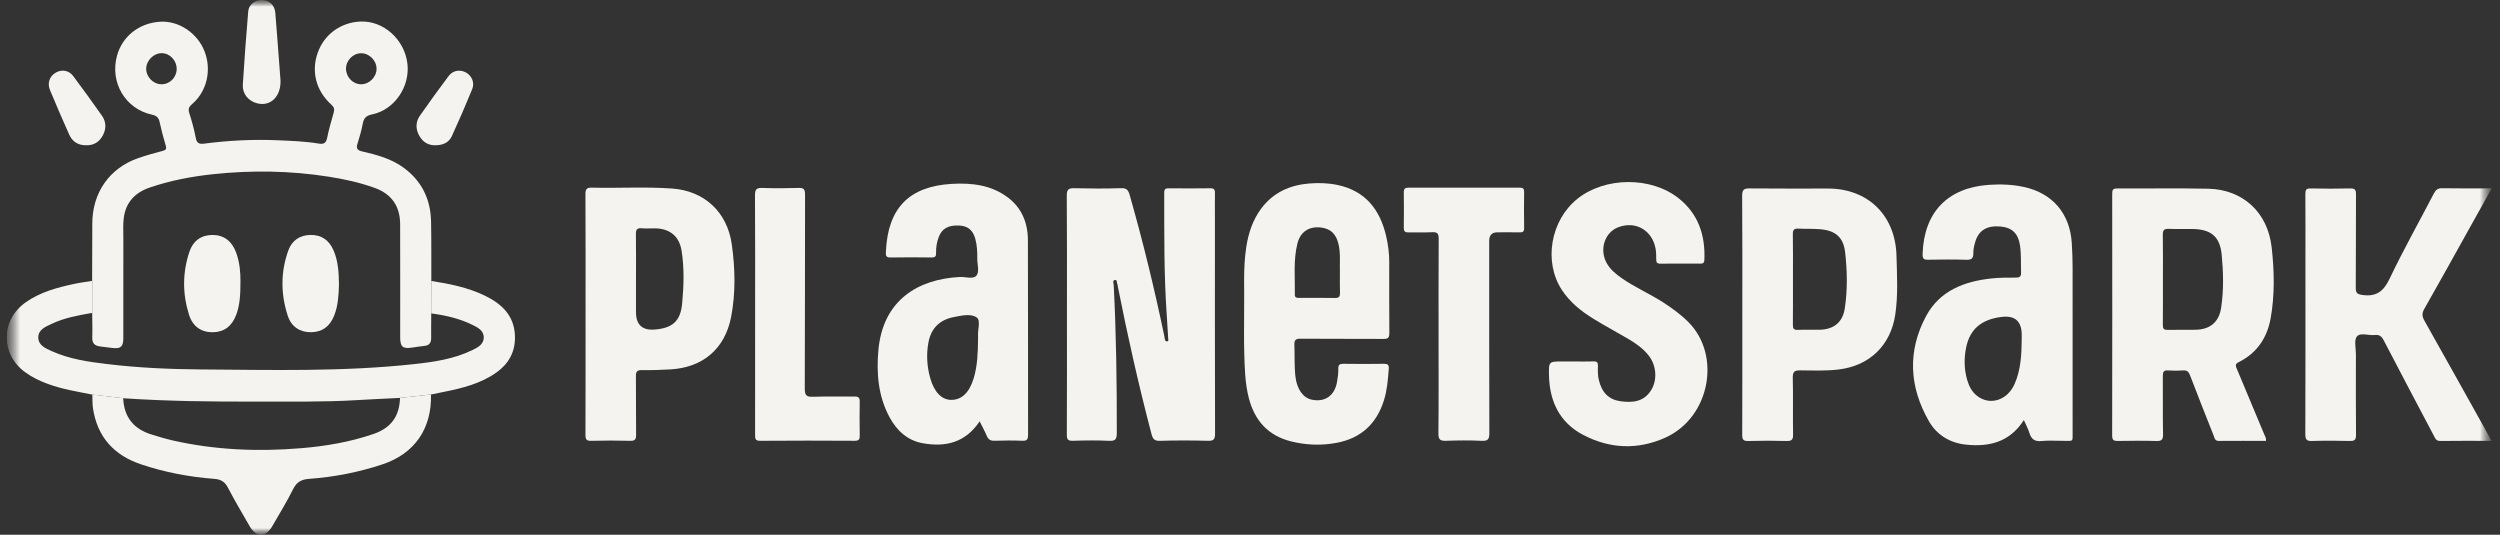 <svg width="187" height="40" viewBox="0 0 187 40" fill="none" xmlns="http://www.w3.org/2000/svg">
<rect x="0" y="0" width="187" height="40" fill="#333333" stroke="none"/>
<g clip-path="url(#clip0_32_64)">
<mask id="mask0_32_64" style="mask-type:luminance" maskUnits="userSpaceOnUse" x="0" y="0" width="187" height="40">
<path d="M186.382 0H0.5V40H186.382V0Z" fill="white"/>
</mask>
<g mask="url(#mask0_32_64)">
<mask id="mask1_32_64" style="mask-type:luminance" maskUnits="userSpaceOnUse" x="0" y="0" width="187" height="40">
<path d="M186.382 0H0.5V40H186.382V0Z" fill="white"/>
</mask>
<g mask="url(#mask1_32_64)">
<path d="M6.891 21.009C6.895 19.577 6.902 18.147 6.904 16.716C6.907 14.425 8.181 12.586 10.31 11.838C10.918 11.624 11.543 11.45 12.168 11.287C12.421 11.222 12.469 11.132 12.395 10.882C12.223 10.301 12.064 9.714 11.938 9.122C11.866 8.783 11.698 8.65 11.371 8.579C9.361 8.142 8.196 6.149 8.758 4.145C9.165 2.694 10.427 1.712 11.999 1.624C13.387 1.546 14.771 2.477 15.302 3.844C15.845 5.243 15.476 6.846 14.364 7.79C14.131 7.988 14.062 8.149 14.158 8.453C14.351 9.062 14.524 9.682 14.642 10.309C14.72 10.719 14.901 10.791 15.27 10.744C17.1 10.505 18.939 10.412 20.784 10.493C21.801 10.537 22.819 10.57 23.826 10.738C24.188 10.798 24.386 10.731 24.468 10.322C24.598 9.68 24.783 9.05 24.961 8.419C25.032 8.169 24.99 8.012 24.785 7.828C23.634 6.791 23.268 5.347 23.766 3.942C24.251 2.576 25.479 1.679 26.953 1.612C28.683 1.534 30.257 2.943 30.475 4.763C30.68 6.48 29.499 8.218 27.841 8.555C27.402 8.644 27.213 8.823 27.134 9.249C27.041 9.748 26.899 10.24 26.748 10.725C26.64 11.073 26.691 11.234 27.083 11.325C28.17 11.576 29.253 11.861 30.181 12.537C31.538 13.528 32.212 14.892 32.244 16.576C32.272 18.055 32.258 19.536 32.263 21.016C32.261 21.825 32.259 22.635 32.257 23.444C32.254 24.052 32.244 24.661 32.252 25.269C32.257 25.622 32.124 25.831 31.764 25.871C31.459 25.904 31.155 25.95 30.852 25.996C30.117 26.107 29.934 25.955 29.934 25.216C29.934 22.403 29.94 19.59 29.931 16.777C29.927 15.417 29.285 14.507 28.026 14.054C26.911 13.653 25.76 13.399 24.593 13.217C21.718 12.765 18.831 12.722 15.942 13.029C14.333 13.2 12.746 13.501 11.207 14.025C10.12 14.394 9.409 15.12 9.257 16.304C9.195 16.79 9.226 17.29 9.226 17.783C9.224 20.284 9.226 22.783 9.224 25.284C9.224 25.935 9.033 26.105 8.397 26.028C8.092 25.99 7.788 25.948 7.483 25.913C7.08 25.868 6.886 25.67 6.902 25.231C6.924 24.623 6.899 24.014 6.895 23.406C6.895 22.608 6.895 21.809 6.895 21.011L6.891 21.009ZM27.021 6.303C27.625 6.303 28.17 5.753 28.167 5.143C28.164 4.525 27.63 3.985 27.019 3.983C26.406 3.981 25.874 4.524 25.881 5.144C25.888 5.78 26.401 6.303 27.021 6.303ZM13.216 5.164C13.223 4.528 12.714 3.986 12.102 3.978C11.504 3.97 10.947 4.519 10.936 5.127C10.925 5.745 11.453 6.293 12.065 6.303C12.693 6.313 13.209 5.801 13.216 5.164Z" fill="#F5F3EF"/>
<path d="M79.807 23.518C79.807 20.557 79.818 17.596 79.795 14.635C79.791 14.163 79.939 14.069 80.364 14.079C81.528 14.107 82.695 14.114 83.858 14.075C84.276 14.061 84.399 14.227 84.502 14.591C85.497 18.076 86.352 21.596 87.092 25.146C87.106 25.21 87.108 25.277 87.124 25.341C87.146 25.435 87.167 25.553 87.294 25.534C87.438 25.513 87.385 25.385 87.38 25.299C87.347 24.708 87.311 24.118 87.27 23.528C87.059 20.491 87.09 17.449 87.084 14.407C87.084 14.131 87.198 14.083 87.432 14.085C88.467 14.094 89.504 14.098 90.538 14.083C90.835 14.079 90.886 14.209 90.879 14.467C90.866 14.994 90.876 15.52 90.876 16.046C90.876 21.508 90.87 26.969 90.886 32.431C90.887 32.87 90.778 32.982 90.352 32.971C89.156 32.94 87.958 32.935 86.761 32.974C86.336 32.988 86.223 32.816 86.128 32.451C85.17 28.801 84.342 25.12 83.611 21.417C83.602 21.369 83.61 21.311 83.586 21.273C83.515 21.163 83.591 20.909 83.388 20.946C83.195 20.981 83.299 21.196 83.306 21.326C83.494 25.005 83.544 28.686 83.536 32.37C83.535 32.824 83.46 32.999 82.968 32.974C82.064 32.928 81.156 32.941 80.251 32.97C79.878 32.982 79.797 32.863 79.799 32.5C79.814 29.506 79.807 26.512 79.807 23.518Z" fill="#F5F3EF"/>
<path d="M151.385 31.423C150.323 33.076 148.799 33.435 147.075 33.261C145.872 33.139 144.888 32.554 144.287 31.513C142.807 28.945 142.665 26.254 144.077 23.633C145.104 21.727 146.953 21.038 148.987 20.825C149.58 20.763 150.181 20.765 150.778 20.765C151.059 20.765 151.189 20.701 151.177 20.382C151.152 19.709 151.196 19.034 151.097 18.364C150.965 17.468 150.51 17.02 149.633 16.942C148.627 16.854 148.003 17.226 147.748 18.092C147.669 18.357 147.601 18.639 147.606 18.913C147.613 19.311 147.488 19.445 147.082 19.431C146.128 19.4 145.174 19.407 144.22 19.428C143.867 19.436 143.8 19.322 143.812 18.978C143.913 15.892 145.673 14.042 148.758 13.827C149.645 13.766 150.532 13.796 151.41 13.99C153.54 14.461 154.836 15.977 154.971 18.2C155.009 18.822 155.03 19.447 155.03 20.07C155.034 24.165 155.033 28.26 155.031 32.355C155.031 33.068 155.099 32.971 154.4 32.975C153.834 32.98 153.263 32.931 152.704 32.989C152.187 33.043 151.937 32.84 151.792 32.366C151.699 32.061 151.539 31.776 151.385 31.423ZM151.225 25.348V25.052C151.225 24.022 150.712 23.574 149.686 23.709C148.177 23.908 147.33 24.637 147.056 26.045C146.905 26.824 146.918 27.618 147.137 28.39C147.273 28.869 147.49 29.309 147.896 29.62C148.852 30.354 150.149 29.948 150.689 28.727C151.164 27.654 151.214 26.502 151.225 25.348Z" fill="#F5F3EF"/>
<path d="M169.499 32.976C168.32 32.976 167.142 32.97 165.963 32.98C165.661 32.983 165.645 32.742 165.572 32.559C164.98 31.068 164.389 29.575 163.815 28.076C163.713 27.806 163.585 27.687 163.292 27.708C162.922 27.734 162.546 27.736 162.176 27.708C161.838 27.681 161.776 27.829 161.779 28.135C161.792 29.583 161.767 31.031 161.796 32.479C161.803 32.903 161.675 33 161.28 32.987C160.326 32.957 159.371 32.968 158.417 32.983C158.122 32.987 157.99 32.934 157.99 32.585C158.001 26.546 157.999 20.508 157.993 14.47C157.993 14.2 158.056 14.097 158.342 14.099C160.624 14.11 162.906 14.066 165.186 14.117C167.772 14.175 169.63 15.892 169.921 18.503C170.118 20.267 170.159 22.051 169.844 23.811C169.579 25.286 168.802 26.421 167.454 27.088C167.169 27.23 167.222 27.367 167.313 27.583C168 29.214 168.679 30.846 169.36 32.479C169.421 32.627 169.522 32.764 169.499 32.976ZM161.785 20.91C161.785 22.044 161.793 23.177 161.779 24.311C161.776 24.59 161.86 24.68 162.136 24.674C162.846 24.657 163.557 24.683 164.268 24.664C165.322 24.635 165.98 24.081 166.14 23.032C166.341 21.711 166.31 20.371 166.183 19.054C166.051 17.681 165.371 17.154 164.011 17.128C163.414 17.116 162.814 17.142 162.218 17.119C161.883 17.105 161.772 17.212 161.778 17.56C161.798 18.677 161.785 19.793 161.785 20.91Z" fill="#F5F3EF"/>
<path d="M73.278 31.516C72.208 33.118 70.731 33.45 69.052 33.16C67.886 32.958 67.079 32.219 66.528 31.189C65.692 29.628 65.55 27.934 65.702 26.208C66.032 22.45 68.668 20.877 71.794 20.718C72.211 20.698 72.757 20.896 73.012 20.642C73.292 20.364 73.098 19.801 73.101 19.363C73.105 18.856 73.089 18.343 72.949 17.849C72.765 17.195 72.376 16.893 71.722 16.868C70.916 16.838 70.448 17.103 70.21 17.75C70.073 18.122 70.006 18.514 70.019 18.911C70.027 19.157 69.965 19.262 69.698 19.259C68.663 19.245 67.627 19.241 66.593 19.26C66.231 19.266 66.256 19.053 66.266 18.815C66.409 15.573 67.994 13.933 71.209 13.753C72.682 13.671 74.123 13.83 75.367 14.755C76.429 15.545 76.883 16.667 76.887 17.962C76.904 22.814 76.891 27.667 76.9 32.519C76.9 32.852 76.832 32.983 76.477 32.969C75.783 32.94 75.086 32.943 74.391 32.969C74.084 32.979 73.921 32.87 73.805 32.591C73.66 32.245 73.477 31.917 73.278 31.516ZM73.158 25.393C73.158 25.311 73.164 25.228 73.158 25.147C73.119 24.662 73.379 23.961 73.051 23.741C72.606 23.442 71.925 23.606 71.356 23.714C70.278 23.919 69.642 24.565 69.448 25.609C69.281 26.511 69.333 27.408 69.582 28.287C69.881 29.343 70.445 29.911 71.161 29.911C71.935 29.911 72.504 29.368 72.826 28.314C73.117 27.363 73.144 26.379 73.158 25.393Z" fill="#F5F3EF"/>
<path d="M93.062 23.11C93.094 21.709 92.97 20.078 93.224 18.46C93.386 17.425 93.709 16.448 94.336 15.604C95.235 14.396 96.48 13.844 97.929 13.725C98.639 13.667 99.351 13.688 100.054 13.837C102.123 14.276 103.223 15.666 103.687 17.673C103.83 18.298 103.915 18.933 103.915 19.578C103.915 21.355 103.907 23.131 103.923 24.908C103.925 25.251 103.83 25.354 103.489 25.351C101.419 25.337 99.348 25.353 97.278 25.336C96.91 25.333 96.806 25.438 96.82 25.806C96.852 26.61 96.804 27.416 96.905 28.219C97.019 29.115 97.469 29.755 98.113 29.894C99.1 30.105 99.832 29.6 100.01 28.569C100.066 28.246 100.114 27.916 100.104 27.59C100.095 27.27 100.216 27.209 100.499 27.213C101.502 27.228 102.505 27.227 103.508 27.213C103.796 27.209 103.905 27.278 103.88 27.602C103.819 28.39 103.758 29.172 103.522 29.932C102.969 31.716 101.782 32.782 99.988 33.123C98.848 33.339 97.7 33.298 96.571 33.016C94.868 32.591 93.849 31.476 93.409 29.766C93.12 28.64 93.102 27.491 93.069 26.343C93.04 25.341 93.062 24.338 93.062 23.11ZM100.225 20.305C100.197 19.669 100.295 18.926 100.105 18.198C99.921 17.488 99.526 17.116 98.84 17.022C97.946 16.901 97.267 17.321 97.045 18.217C96.732 19.476 96.875 20.767 96.854 22.045C96.851 22.286 97.02 22.284 97.19 22.283C98.08 22.282 98.969 22.27 99.859 22.289C100.172 22.296 100.241 22.17 100.231 21.885C100.213 21.392 100.225 20.899 100.225 20.305Z" fill="#F5F3EF"/>
<path d="M186.363 32.977C185.025 32.977 183.78 32.964 182.535 32.984C182.201 32.99 182.14 32.756 182.03 32.549C180.785 30.19 179.535 27.834 178.307 25.466C178.148 25.158 177.978 25.021 177.639 25.059C177.179 25.113 176.562 24.854 176.297 25.167C176.069 25.436 176.223 26.044 176.222 26.502C176.219 28.509 176.21 30.516 176.23 32.523C176.233 32.903 176.122 32.994 175.764 32.984C174.826 32.96 173.887 32.956 172.949 32.985C172.552 32.998 172.436 32.899 172.438 32.478C172.454 28.118 172.447 23.759 172.447 19.399C172.447 17.77 172.455 16.142 172.441 14.513C172.438 14.201 172.506 14.087 172.837 14.095C173.823 14.118 174.811 14.118 175.797 14.095C176.141 14.087 176.23 14.193 176.228 14.537C176.213 16.857 176.23 19.176 176.211 21.496C176.208 21.909 176.295 22.009 176.73 22.067C177.766 22.202 178.293 21.788 178.746 20.84C179.774 18.684 180.949 16.601 182.049 14.48C182.195 14.198 182.347 14.073 182.676 14.08C183.882 14.103 185.089 14.089 186.381 14.089C185.766 15.19 185.194 16.214 184.623 17.238C183.531 19.195 182.448 21.159 181.337 23.105C181.146 23.44 181.169 23.676 181.351 23.996C182.95 26.831 184.534 29.678 186.12 32.52C186.19 32.646 186.255 32.773 186.363 32.977Z" fill="#F5F3EF"/>
<path d="M117.693 27.038C118.195 27.038 118.696 27.05 119.197 27.033C119.456 27.024 119.535 27.12 119.525 27.375C119.513 27.718 119.51 28.063 119.588 28.405C119.807 29.35 120.329 29.886 121.2 30.011C122.108 30.14 122.964 30.063 123.509 29.178C123.99 28.399 123.894 27.314 123.318 26.589C122.904 26.068 122.375 25.691 121.813 25.361C120.946 24.852 120.057 24.378 119.201 23.852C118.283 23.287 117.44 22.619 116.834 21.698C115.443 19.587 115.974 16.483 117.995 14.867C120.056 13.218 123.503 13.195 125.565 14.833C127.04 16.006 127.566 17.599 127.487 19.45C127.477 19.677 127.375 19.721 127.184 19.72C126.181 19.715 125.178 19.712 124.175 19.722C123.921 19.725 123.886 19.599 123.886 19.388C123.886 19.127 123.883 18.86 123.838 18.604C123.59 17.209 122.312 16.491 121.02 17.008C120.026 17.405 119.626 18.654 120.169 19.658C120.434 20.149 120.85 20.488 121.292 20.798C122.278 21.491 123.388 21.965 124.4 22.615C125.084 23.055 125.74 23.534 126.316 24.117C128.752 26.59 127.917 31.219 124.574 32.732C122.505 33.667 120.4 33.576 118.396 32.517C116.654 31.595 115.902 30.015 115.864 28.06C115.843 27.039 115.858 27.038 116.869 27.038C117.143 27.038 117.417 27.038 117.693 27.038Z" fill="#F5F3EF"/>
<path d="M130.325 23.481C130.325 20.537 130.337 17.592 130.313 14.648C130.309 14.175 130.457 14.09 130.881 14.094C132.837 14.116 134.795 14.101 136.753 14.104C139.724 14.109 141.78 16.112 141.857 19.13C141.895 20.591 141.982 22.056 141.769 23.513C141.431 25.835 139.839 27.362 137.529 27.638C136.576 27.751 135.623 27.712 134.671 27.703C134.247 27.699 134.088 27.785 134.1 28.261C134.135 29.674 134.096 31.09 134.122 32.504C134.13 32.909 133.999 32.994 133.631 32.985C132.677 32.961 131.722 32.958 130.768 32.986C130.39 32.997 130.316 32.868 130.318 32.51C130.331 29.501 130.325 26.49 130.325 23.481ZM134.112 20.919C134.112 22.037 134.12 23.154 134.107 24.271C134.105 24.551 134.151 24.691 134.474 24.675C135.022 24.648 135.573 24.679 136.121 24.665C137.156 24.638 137.827 24.118 137.987 23.089C138.203 21.689 138.175 20.266 138.015 18.865C137.886 17.739 137.281 17.245 136.167 17.148C135.621 17.1 135.07 17.128 134.521 17.101C134.214 17.087 134.098 17.178 134.104 17.516C134.124 18.65 134.112 19.785 134.112 20.919Z" fill="#F5F3EF"/>
<path d="M43.8 23.502C43.8 20.509 43.808 17.517 43.791 14.525C43.789 14.133 43.895 14.026 44.276 14.036C46.279 14.086 48.285 13.958 50.286 14.103C52.677 14.277 54.4 15.851 54.739 18.286C54.99 20.077 55.033 21.902 54.692 23.686C54.231 26.101 52.569 27.492 50.148 27.63C49.44 27.67 48.728 27.698 48.018 27.683C47.642 27.675 47.561 27.805 47.566 28.162C47.584 29.609 47.562 31.056 47.581 32.503C47.586 32.866 47.499 32.984 47.127 32.973C46.159 32.945 45.188 32.947 44.217 32.973C43.87 32.982 43.791 32.87 43.792 32.532C43.805 29.523 43.8 26.514 43.8 23.505V23.502ZM47.572 20.881C47.572 21.704 47.572 22.525 47.572 23.348C47.572 24.294 48.044 24.727 48.986 24.649C50.287 24.541 50.896 24.038 51.022 22.723C51.149 21.401 51.193 20.06 50.981 18.74C50.807 17.661 50.086 17.097 49.009 17.081C48.67 17.076 48.328 17.104 47.991 17.074C47.636 17.044 47.561 17.194 47.566 17.525C47.583 18.643 47.572 19.763 47.572 20.881Z" fill="#F5F3EF"/>
<path d="M6.89 21.01C6.89 21.808 6.89 22.606 6.89 23.405C5.855 23.588 4.819 23.768 3.858 24.227C3.406 24.442 2.857 24.653 2.864 25.25C2.872 25.841 3.413 26.058 3.871 26.265C5.203 26.867 6.629 27.067 8.058 27.237C10.373 27.513 12.698 27.617 15.026 27.634C20.345 27.671 25.668 27.813 30.972 27.236C32.466 27.074 33.957 26.855 35.335 26.186C35.733 25.994 36.173 25.762 36.185 25.262C36.199 24.727 35.735 24.492 35.327 24.294C34.356 23.821 33.318 23.582 32.255 23.443C32.257 22.634 32.259 21.825 32.261 21.016C33.62 21.23 34.968 21.493 36.222 22.094C37.525 22.718 38.499 23.603 38.52 25.209C38.534 26.357 38.03 27.228 37.12 27.871C35.951 28.697 34.602 29.027 33.235 29.306C32.903 29.374 32.572 29.441 32.24 29.508C31.467 29.593 30.694 29.678 29.921 29.764C28.826 29.819 27.73 29.867 26.634 29.933C24.183 30.079 21.729 30.031 19.278 30.039C15.924 30.05 12.567 30.014 9.216 29.789L6.909 29.517C5.787 29.292 4.655 29.116 3.573 28.715C2.98 28.494 2.413 28.227 1.895 27.852C0.03 26.505 0.034 23.953 1.913 22.621C3.009 21.843 4.273 21.509 5.555 21.234C5.996 21.139 6.445 21.084 6.89 21.01Z" fill="#F5F3EF"/>
<path d="M107.605 25.215C107.605 22.764 107.598 20.315 107.614 17.864C107.617 17.48 107.522 17.347 107.132 17.369C106.536 17.402 105.936 17.368 105.338 17.381C105.083 17.387 105 17.293 105.004 17.039C105.015 16.151 105.015 15.263 105.004 14.375C105.001 14.109 105.114 14.039 105.354 14.039C108.135 14.044 110.917 14.044 113.698 14.039C113.928 14.039 114.006 14.118 114.004 14.354C113.994 15.259 113.991 16.163 114.005 17.067C114.01 17.354 113.876 17.384 113.651 17.38C113.101 17.37 112.552 17.377 112.001 17.377C111.595 17.377 111.392 17.592 111.392 18.022C111.392 22.808 111.386 27.592 111.403 32.377C111.405 32.843 111.309 32.998 110.828 32.974C109.941 32.929 109.049 32.939 108.161 32.971C107.735 32.986 107.588 32.888 107.593 32.416C107.619 30.016 107.605 27.616 107.605 25.215Z" fill="#F5F3EF"/>
<path d="M56.483 23.484C56.483 20.522 56.493 17.56 56.473 14.599C56.47 14.152 56.603 14.044 57.02 14.058C57.925 14.089 58.833 14.087 59.738 14.058C60.128 14.045 60.219 14.173 60.218 14.555C60.205 19.392 60.219 24.23 60.197 29.068C60.195 29.583 60.337 29.696 60.813 29.678C61.847 29.64 62.885 29.676 63.919 29.661C64.213 29.657 64.314 29.747 64.308 30.051C64.291 30.89 64.293 31.729 64.308 32.569C64.313 32.854 64.255 32.971 63.939 32.97C61.577 32.956 59.214 32.953 56.852 32.972C56.475 32.975 56.481 32.786 56.481 32.518C56.485 29.507 56.483 26.496 56.483 23.484Z" fill="#F5F3EF"/>
<path d="M29.921 29.762C30.694 29.677 31.466 29.592 32.239 29.506C32.299 32.064 31.019 33.926 28.629 34.726C26.841 35.324 25.003 35.681 23.128 35.818C22.558 35.86 22.198 36.039 21.927 36.585C21.455 37.537 20.891 38.441 20.363 39.364C19.883 40.203 19.166 40.212 18.686 39.38C18.13 38.416 17.561 37.459 17.046 36.473C16.813 36.027 16.517 35.857 16.031 35.819C14.157 35.677 12.316 35.329 10.53 34.726C8.536 34.051 7.282 32.698 6.955 30.545C6.903 30.206 6.922 29.858 6.908 29.513C7.677 29.604 8.446 29.695 9.215 29.785C9.275 31.217 10.018 32.099 11.341 32.503C11.866 32.663 12.393 32.826 12.928 32.947C16.093 33.665 19.298 33.793 22.518 33.526C24.357 33.374 26.173 33.066 27.927 32.465C29.247 32.014 29.886 31.137 29.92 29.759L29.921 29.762Z" fill="#F5F3EF"/>
<path d="M20.983 6.019C21.02 7.232 20.223 7.989 19.227 7.726C18.573 7.553 18.121 7.017 18.163 6.329C18.274 4.497 18.417 2.666 18.569 0.836C18.61 0.337 19.093 -0.017 19.608 0.001C20.154 0.02 20.545 0.386 20.593 0.957C20.698 2.214 20.788 3.473 20.885 4.732C20.919 5.173 20.952 5.614 20.983 6.019Z" fill="#F5F3EF"/>
<path d="M6.455 10.864C5.856 10.879 5.417 10.604 5.175 10.065C4.68 8.963 4.204 7.852 3.739 6.737C3.52 6.21 3.711 5.693 4.178 5.428C4.627 5.173 5.157 5.259 5.476 5.689C6.207 6.668 6.928 7.656 7.628 8.659C7.953 9.124 7.958 9.645 7.682 10.147C7.415 10.63 7.007 10.879 6.455 10.864Z" fill="#F5F3EF"/>
<path d="M32.591 10.864C32.034 10.885 31.625 10.627 31.357 10.146C31.078 9.645 31.085 9.118 31.409 8.653C32.109 7.647 32.831 6.656 33.566 5.676C33.883 5.254 34.438 5.177 34.877 5.436C35.299 5.684 35.517 6.189 35.32 6.672C34.837 7.854 34.33 9.026 33.797 10.186C33.579 10.66 33.135 10.861 32.591 10.864Z" fill="#F5F3EF"/>
<path d="M17.986 21.024C17.985 21.999 17.951 22.786 17.673 23.537C17.355 24.396 16.762 24.839 15.929 24.851C15.073 24.864 14.42 24.438 14.139 23.546C13.648 21.989 13.643 20.409 14.16 18.856C14.452 17.981 15.078 17.57 15.916 17.576C16.742 17.582 17.343 18.028 17.66 18.885C17.936 19.634 17.992 20.417 17.986 21.024Z" fill="#F5F3EF"/>
<path d="M25.355 21.27C25.333 22.059 25.294 22.846 25.002 23.591C24.677 24.422 24.103 24.837 23.272 24.85C22.46 24.862 21.795 24.454 21.525 23.623C20.998 22.005 20.984 20.363 21.56 18.752C21.833 17.987 22.417 17.583 23.237 17.574C24.057 17.566 24.618 17.972 24.944 18.716C25.3 19.528 25.342 20.397 25.355 21.27Z" fill="#F5F3EF"/>
</g>
</g>
</g>
<defs>
<clipPath id="clip0_32_64">
<rect width="186" height="40" fill="white" transform="translate(0.5)"/>
</clipPath>
</defs>
</svg>
